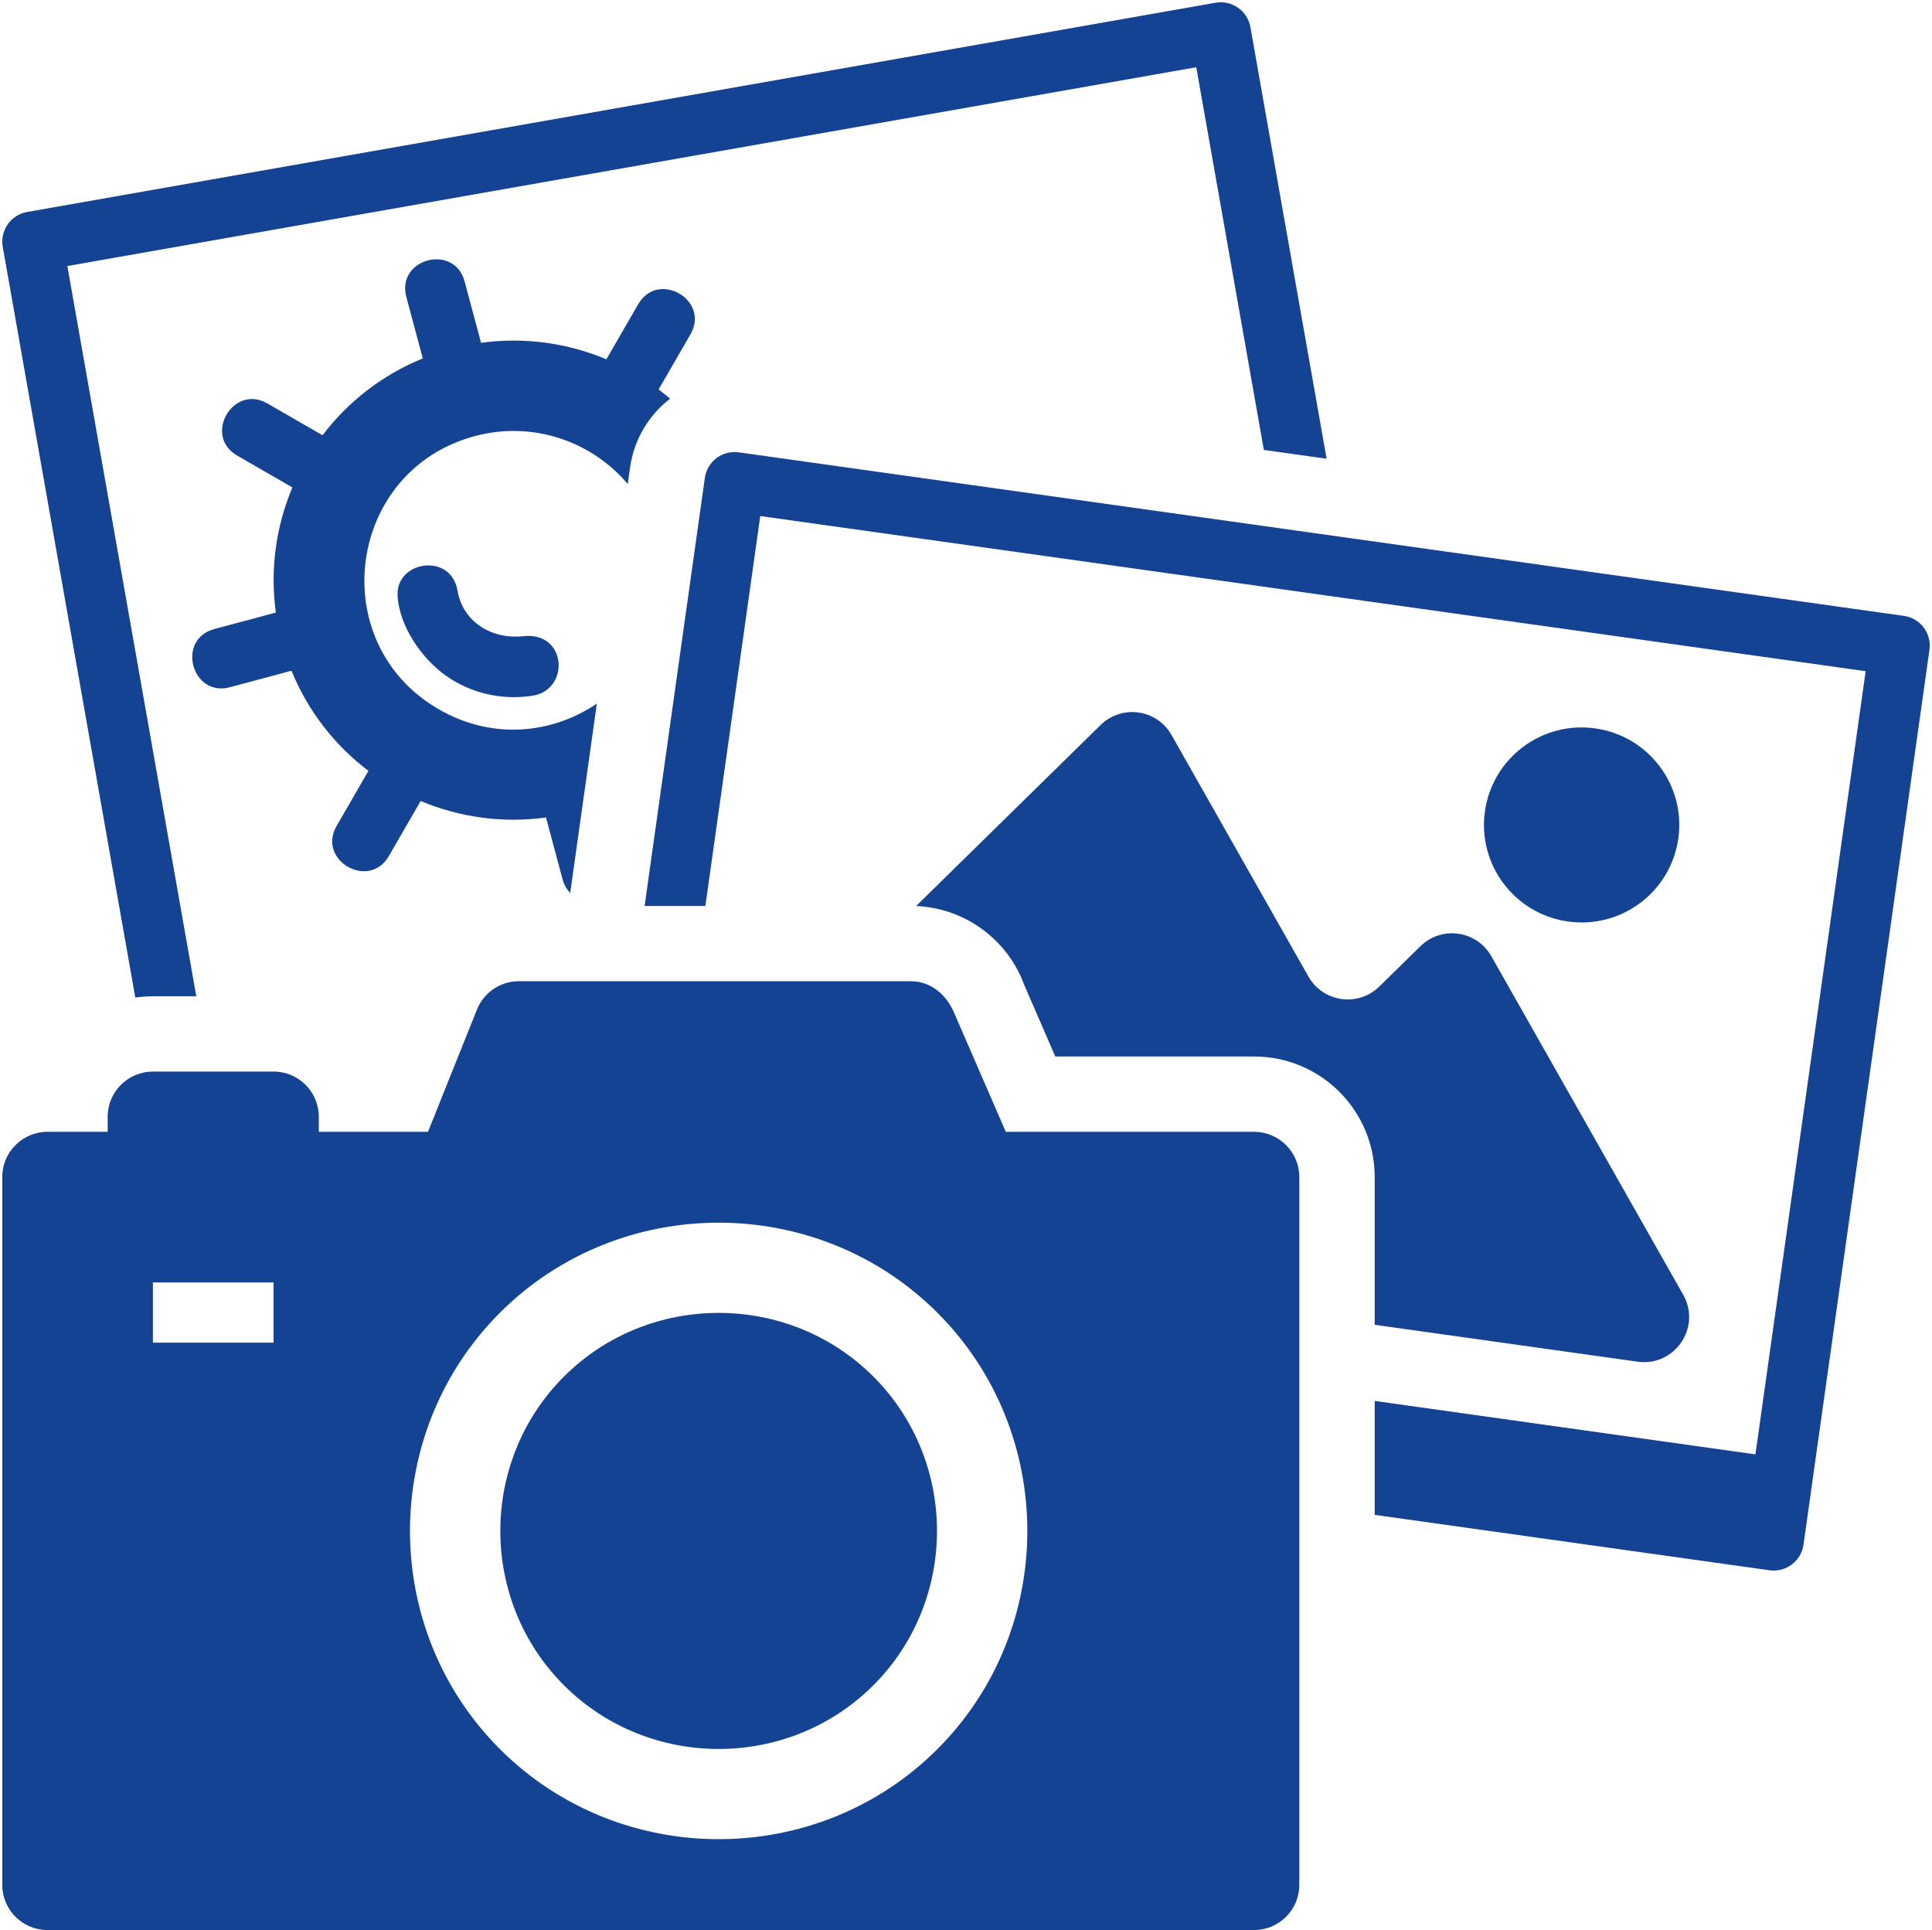 <?xml version="1.0" encoding="UTF-8" standalone="no"?><svg xmlns="http://www.w3.org/2000/svg" xmlns:xlink="http://www.w3.org/1999/xlink" fill="#000000" height="256.3" preserveAspectRatio="xMidYMid meet" version="1" viewBox="-0.3 -0.3 256.6 256.3" width="256.6" zoomAndPan="magnify"><g fill="#154393"><g id="change1_1"><path d="M158.583,8.629L8.645,35.027l17.125,96.972h-5.761c-0.794,0-1.575,0.06-2.339,0.171L0.063,32.471 c-0.381-2.174,1.077-4.245,3.255-4.625L161.143,0.061c2.178-0.38,4.252,1.076,4.633,3.25l10.119,57.305l-8.336-1.169L158.583,8.629 L158.583,8.629z M70.422,92.088c-4.162,0.638-8.216-0.365-11.439-2.617c-3.223-2.254-6.294-6.621-6.48-10.725 c-0.207-4.566,7.105-5.744,7.973-0.568c0.653,3.901,4.321,6.486,8.752,6.004C75.01,83.552,75.443,91.318,70.422,92.088 L70.422,92.088z M247.488,88.83L100.674,68.228l-7.289,51.778l-8.072,0.002l8-56.834c0.302-2.184,2.32-3.709,4.507-3.406 l154.731,21.713c2.188,0.301,3.715,2.316,3.411,4.5l-16.728,118.837c-0.303,2.183-2.32,3.707-4.508,3.406l-52.444-7.359v-15.131 l50.567,7.098L247.488,88.83L247.488,88.83z M121.372,120.014l24.491-24.025c2.832-2.777,7.486-2.124,9.441,1.325l18.168,32.049 c1.954,3.449,6.609,4.103,9.44,1.324l5.427-5.321c2.83-2.776,7.485-2.124,9.439,1.324l25.473,44.936 c2.459,4.338-1.122,9.591-6.064,8.897l-34.906-4.898v-19.628c0-8.833-7.178-16-16.023-16h-26.398l-4.117-9.485 C133.523,124.442,127.847,120.288,121.372,120.014L121.372,120.014z M211.568,96.424c-7.094-0.995-13.651,3.938-14.648,11.021 c-0.996,7.082,3.945,13.63,11.038,14.625c7.094,0.996,13.651-3.938,14.649-11.021C223.604,103.967,218.661,97.419,211.568,96.424 L211.568,96.424z" fill="inherit"/></g><g id="change1_2"><path d="M30.245,90.957l8.168-2.186c2.204,5.404,5.787,9.938,10.222,13.296l-4.229,7.315 c-2.636,4.56,4.301,8.56,6.938,3.999l4.23-7.314c5.129,2.154,10.854,2.987,16.643,2.19l2.188,8.155 c0.21,0.784,0.572,1.397,1.029,1.857l3.538-25.134c-5.855,3.96-13.768,4.918-20.985,0.758 c-15.262-8.798-12.236-31.73,4.785-36.285c7.674-2.053,15.5,0.68,20.303,6.365l0.31-2.201c0.53-3.767,2.518-6.972,5.315-9.128 c-0.496-0.425-1.004-0.836-1.525-1.231l4.229-7.314c2.637-4.56-4.301-8.56-6.938-4l-4.229,7.314 c-5.13-2.154-10.854-2.986-16.643-2.189l-2.188-8.156c-1.365-5.086-9.104-3.016-7.739,2.07l2.188,8.156 c-5.412,2.2-9.952,5.778-13.316,10.205l-7.326-4.223c-4.567-2.633-8.572,4.295-4.005,6.928l7.326,4.223 c-2.158,5.122-2.992,10.838-2.194,16.617l-8.168,2.186C23.077,84.593,25.15,92.32,30.245,90.957z" fill="inherit"/><path d="M74.611,182.491c-11.279,11.262-11.279,29.752,0,41.014c11.279,11.263,29.797,11.263,41.076,0 c11.279-11.262,11.279-29.752,0-41.014C104.408,171.229,85.89,171.229,74.611,182.491z" fill="inherit"/><path d="M166.258,149.998h-32.975l-6.878-15.848c-1.008-2.322-3.045-4.151-5.718-4.151h-52.08 c-2.451,0-4.654,1.503-5.563,3.772l-6.5,16.227H42.043v-1.999c0-3.313-2.691-6-6.009-6H20.009c-3.319,0-6.009,2.687-6.009,6v1.999 H6.01c-3.319,0-6.01,2.688-6.01,6v94.001c0,3.312,2.692,6,6.01,6h160.248c3.319,0,6.01-2.687,6.01-6v-94.001 C172.268,152.686,169.577,149.998,166.258,149.998z M36.034,177.999H20.009v-8h16.025V177.999z M124.185,231.988 c-15.949,15.923-42.123,15.923-58.072,0c-15.947-15.924-15.947-42.059,0-57.981c15.949-15.923,42.122-15.923,58.072,0 C140.132,189.932,140.132,216.066,124.185,231.988z" fill="inherit"/></g></g></svg>